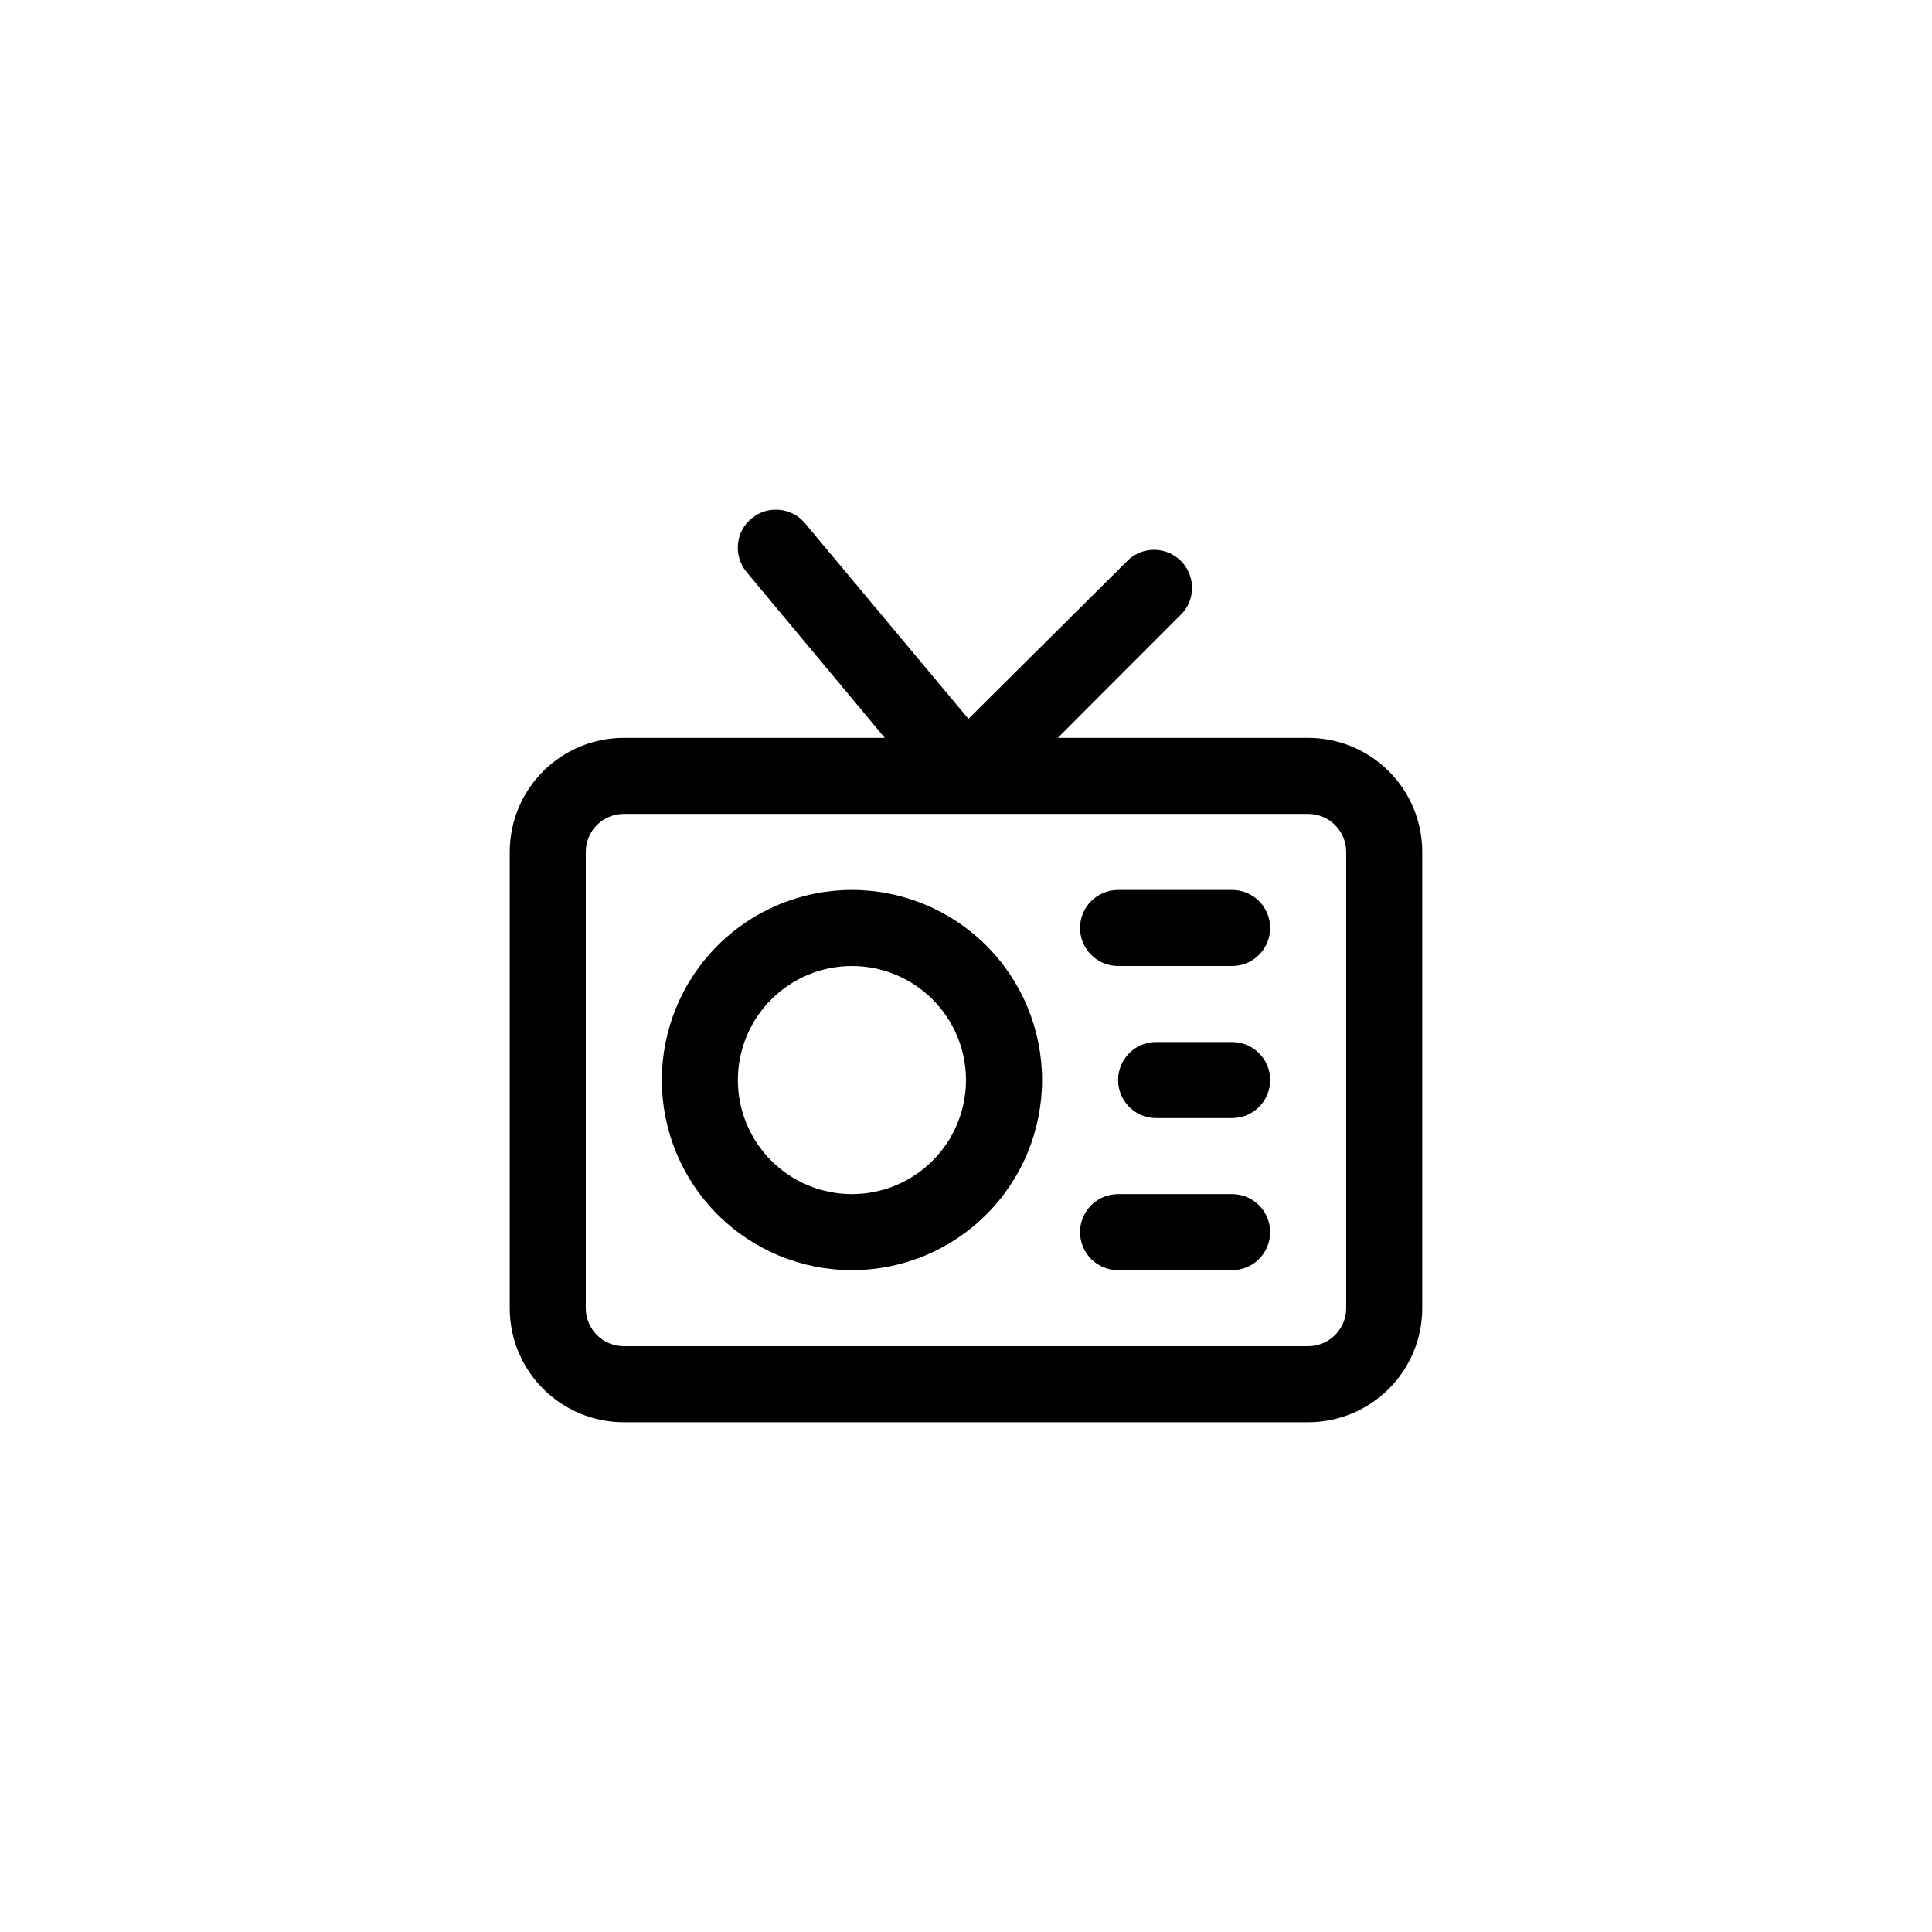 <?xml version="1.0" encoding="UTF-8"?>
<!-- Uploaded to: ICON Repo, www.svgrepo.com, Generator: ICON Repo Mixer Tools -->
<svg fill="#000000" width="800px" height="800px" version="1.1" viewBox="144 144 512 512" xmlns="http://www.w3.org/2000/svg">
 <g>
  <path d="m309.31 520.91h181.37c8.02 0 15.707-3.188 21.375-8.855 5.668-5.668 8.855-13.355 8.855-21.375v-120.91c0-8.016-3.188-15.707-8.855-21.375-5.668-5.668-13.355-8.852-21.375-8.852h-66.352l33.152-33.199v-0.004c3.422-3.996 3.191-9.957-0.531-13.68-3.719-3.723-9.68-3.949-13.676-0.527l-42.625 42.371-43.277-51.793c-3.559-4.285-9.922-4.871-14.207-1.309-4.285 3.562-4.871 9.922-1.309 14.207l36.625 43.934h-69.172c-8.016 0-15.707 3.184-21.375 8.852s-8.852 13.359-8.852 21.375v120.91c0 8.02 3.184 15.707 8.852 21.375 5.668 5.668 13.359 8.855 21.375 8.855zm-10.074-151.14c0-5.566 4.508-10.074 10.074-10.074h181.37c2.672 0 5.234 1.059 7.125 2.949s2.953 4.453 2.953 7.125v120.91c0 2.672-1.062 5.234-2.953 7.125s-4.453 2.953-7.125 2.953h-181.37c-5.566 0-10.074-4.512-10.074-10.078z"/>
  <path d="m369.77 480.61c13.363 0 26.176-5.309 35.625-14.758 9.449-9.449 14.758-22.262 14.758-35.625 0-13.363-5.309-26.176-14.758-35.625-9.449-9.449-22.262-14.754-35.625-14.754s-26.176 5.305-35.625 14.754c-9.449 9.449-14.754 22.262-14.754 35.625 0 13.363 5.305 26.176 14.754 35.625 9.449 9.449 22.262 14.758 35.625 14.758zm0-80.609c8.016 0 15.707 3.184 21.375 8.852 5.668 5.668 8.855 13.359 8.855 21.375 0 8.02-3.188 15.707-8.855 21.375-5.668 5.668-13.359 8.855-21.375 8.855s-15.707-3.188-21.375-8.855c-5.668-5.668-8.852-13.355-8.852-21.375 0-8.016 3.184-15.707 8.852-21.375 5.668-5.668 13.359-8.852 21.375-8.852z"/>
  <path d="m470.53 420.15h-20.152c-5.562 0-10.074 4.512-10.074 10.074 0 5.566 4.512 10.078 10.074 10.078h20.152c5.566 0 10.078-4.512 10.078-10.078 0-5.562-4.512-10.074-10.078-10.074z"/>
  <path d="m440.3 400h30.23-0.004c5.566 0 10.078-4.512 10.078-10.078s-4.512-10.074-10.078-10.074h-30.227c-5.566 0-10.078 4.508-10.078 10.074s4.512 10.078 10.078 10.078z"/>
  <path d="m440.3 480.61h30.23-0.004c5.566 0 10.078-4.512 10.078-10.078 0-5.562-4.512-10.074-10.078-10.074h-30.227c-5.566 0-10.078 4.512-10.078 10.074 0 5.566 4.512 10.078 10.078 10.078z"/>
 </g>
</svg>